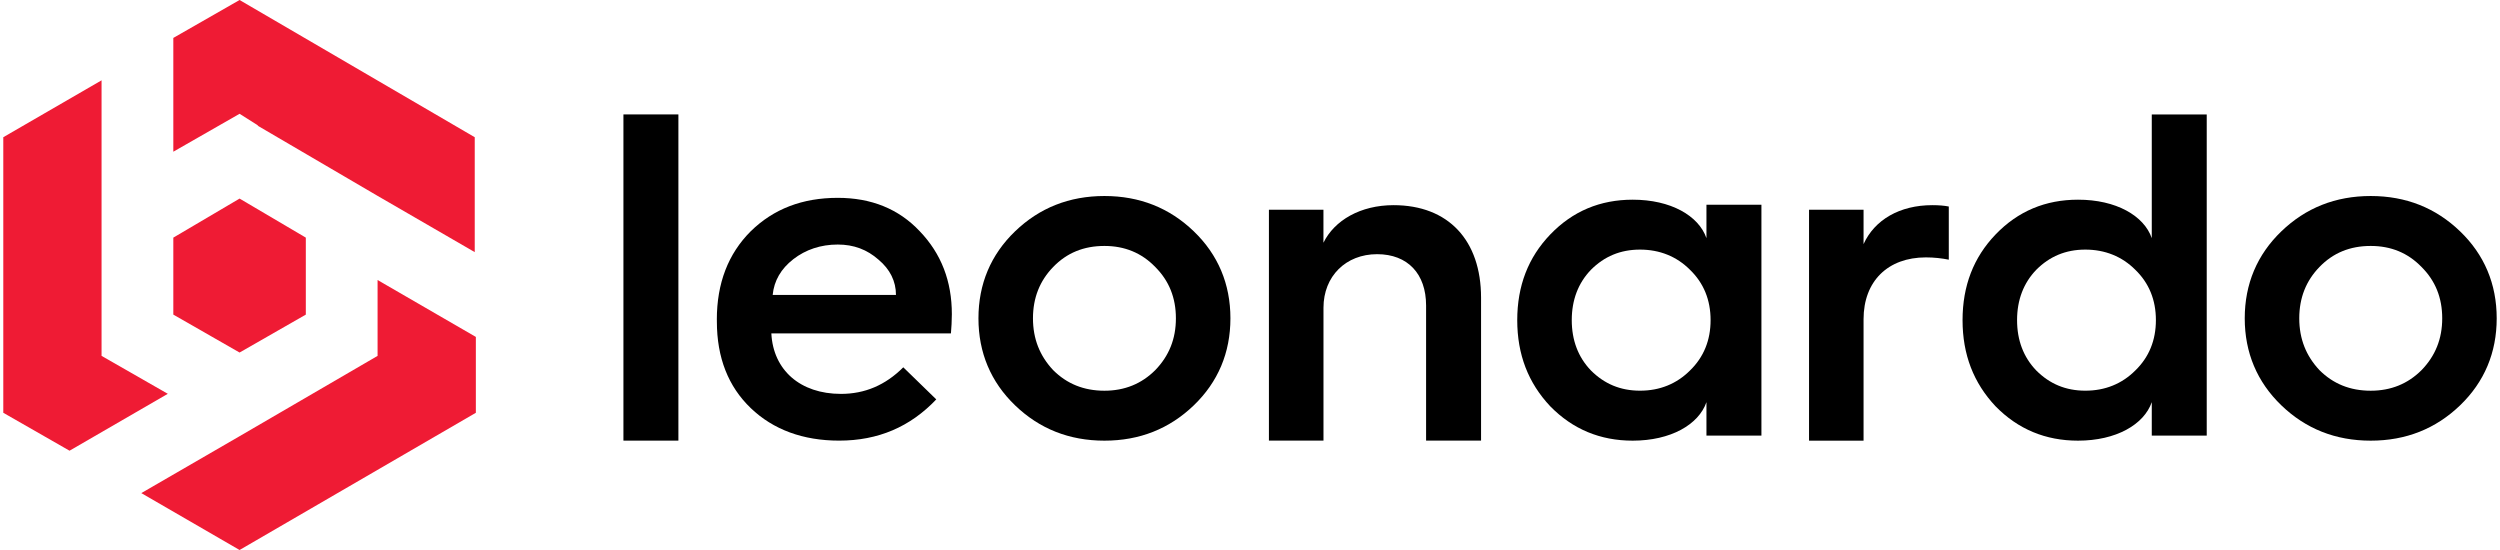 <svg width="250" height="55" viewBox="0 0 250 55" fill="none" xmlns="http://www.w3.org/2000/svg">
<path d="M62.343 44.062V11.442H67.84V44.062H62.343Z" fill="black"/>
<path d="M71.683 31.969C71.683 28.304 72.827 25.373 75.072 23.128C77.364 20.884 80.247 19.784 83.776 19.784C87.12 19.784 89.87 20.884 91.978 23.128C94.129 25.373 95.185 28.123 95.185 31.419C95.185 32.106 95.141 32.748 95.093 33.342H77.135C77.32 37.008 80.022 39.389 84.097 39.389C86.478 39.389 88.541 38.517 90.328 36.731L93.627 39.939C91.018 42.689 87.81 44.062 83.916 44.062C80.298 44.062 77.32 42.962 75.075 40.81C72.831 38.658 71.687 35.771 71.687 32.15V31.969H71.683ZM89.597 29.496C89.597 28.123 89.002 26.93 87.854 25.967C86.71 24.959 85.381 24.454 83.776 24.454C82.081 24.454 80.568 24.959 79.331 25.919C78.095 26.883 77.408 28.071 77.268 29.492H89.597V29.496Z" fill="black"/>
<path d="M97.845 31.833C97.845 28.397 99.082 25.466 101.511 23.129C103.939 20.793 106.918 19.601 110.443 19.601C113.972 19.601 116.947 20.793 119.376 23.129C121.805 25.466 123.042 28.397 123.042 31.833C123.042 35.27 121.805 38.201 119.376 40.537C116.947 42.874 113.969 44.066 110.443 44.066C106.915 44.066 103.939 42.874 101.511 40.537C99.082 38.201 97.845 35.266 97.845 31.833ZM115.53 37.009C116.903 35.587 117.59 33.893 117.59 31.833C117.59 29.774 116.903 28.076 115.53 26.703C114.157 25.281 112.459 24.595 110.443 24.595C108.38 24.595 106.686 25.281 105.313 26.703C103.984 28.076 103.297 29.774 103.297 31.833C103.297 33.897 103.984 35.591 105.313 37.009C106.686 38.382 108.384 39.072 110.443 39.072C112.459 39.072 114.157 38.382 115.53 37.009Z" fill="black"/>
<path d="M126.892 44.062V20.973H132.344V24.273C133.444 22.029 136.054 20.516 139.354 20.516C144.85 20.516 148.106 24.044 148.106 29.77V44.062H142.609V30.549C142.609 27.389 140.778 25.418 137.707 25.418C134.592 25.418 132.348 27.618 132.348 30.777V44.062H126.892Z" fill="black"/>
<path d="M170.645 23.816V20.471H176.142V43.56H170.645V40.216C169.867 42.46 167.072 44.066 163.27 44.066C160.018 44.066 157.268 42.922 155.024 40.629C152.824 38.293 151.724 35.454 151.724 32.018C151.724 28.581 152.824 25.742 155.024 23.45C157.268 21.114 160.018 19.969 163.27 19.969C167.072 19.966 169.867 21.568 170.645 23.816ZM168.995 37.053C170.369 35.724 171.059 34.029 171.059 32.014C171.059 29.998 170.372 28.304 168.995 26.975C167.667 25.646 165.972 24.96 164.001 24.96C162.03 24.96 160.428 25.646 159.099 26.975C157.818 28.304 157.176 29.998 157.176 32.014C157.176 34.029 157.818 35.724 159.099 37.053C160.428 38.381 162.03 39.068 164.001 39.068C165.972 39.072 167.667 38.381 168.995 37.053Z" fill="black"/>
<path d="M180.904 44.062V20.973H186.356V24.41C187.456 21.981 189.973 20.516 193.229 20.516C193.871 20.516 194.421 20.56 194.879 20.652V25.968C194.192 25.831 193.413 25.739 192.587 25.739C188.785 25.739 186.356 28.12 186.356 31.925V44.066H180.904V44.062Z" fill="black"/>
<path d="M215.177 23.815V11.446H220.673V43.56H215.177V40.216C214.398 42.46 211.604 44.066 207.802 44.066C204.55 44.066 201.8 42.921 199.555 40.629C197.355 38.292 196.255 35.454 196.255 32.017C196.255 28.581 197.355 25.742 199.555 23.45C201.8 21.113 204.55 19.969 207.802 19.969C211.604 19.965 214.398 21.567 215.177 23.815ZM213.527 37.052C214.9 35.723 215.59 34.029 215.59 32.014C215.59 29.998 214.903 28.304 213.527 26.975C212.198 25.646 210.504 24.96 208.532 24.96C206.561 24.96 204.959 25.646 203.63 26.975C202.35 28.304 201.707 29.998 201.707 32.014C201.707 34.029 202.35 35.723 203.63 37.052C204.959 38.381 206.561 39.068 208.532 39.068C210.504 39.071 212.198 38.381 213.527 37.052Z" fill="black"/>
<path d="M224.474 31.834C224.474 28.397 225.711 25.466 228.14 23.13C230.568 20.793 233.547 19.601 237.072 19.601C240.601 19.601 243.576 20.793 246.005 23.13C248.434 25.466 249.67 28.397 249.67 31.834C249.67 35.27 248.434 38.201 246.005 40.538C243.576 42.874 240.597 44.066 237.072 44.066C233.543 44.066 230.568 42.874 228.14 40.538C225.711 38.201 224.474 35.266 224.474 31.834ZM242.159 37.009C243.532 35.588 244.222 33.893 244.222 31.834C244.222 29.774 243.536 28.076 242.159 26.703C240.786 25.282 239.091 24.595 237.072 24.595C235.009 24.595 233.315 25.282 231.941 26.703C230.613 28.076 229.926 29.774 229.926 31.834C229.926 33.897 230.613 35.591 231.941 37.009C233.315 38.382 235.009 39.072 237.072 39.072C239.091 39.072 240.786 38.382 242.159 37.009Z" fill="black"/>
<path d="M23.957 55L14.13 49.31L23.957 43.621L37.758 35.588V28.002L47.585 33.692V41.278L23.957 55ZM23.957 19.858L30.582 23.763V31.46L23.957 35.254L17.332 31.46V23.763L23.957 19.858ZM47.474 13.722V25.213L37.648 19.523L25.834 12.607L25.724 12.495L23.957 11.379L17.332 15.172V3.793L23.957 0L47.474 13.722ZM0.329 13.722L10.156 8.032V19.412V33.469V35.588L16.78 39.381L6.954 45.071L0.329 41.278V13.722Z" fill="#EF1B34"/>
</svg>
